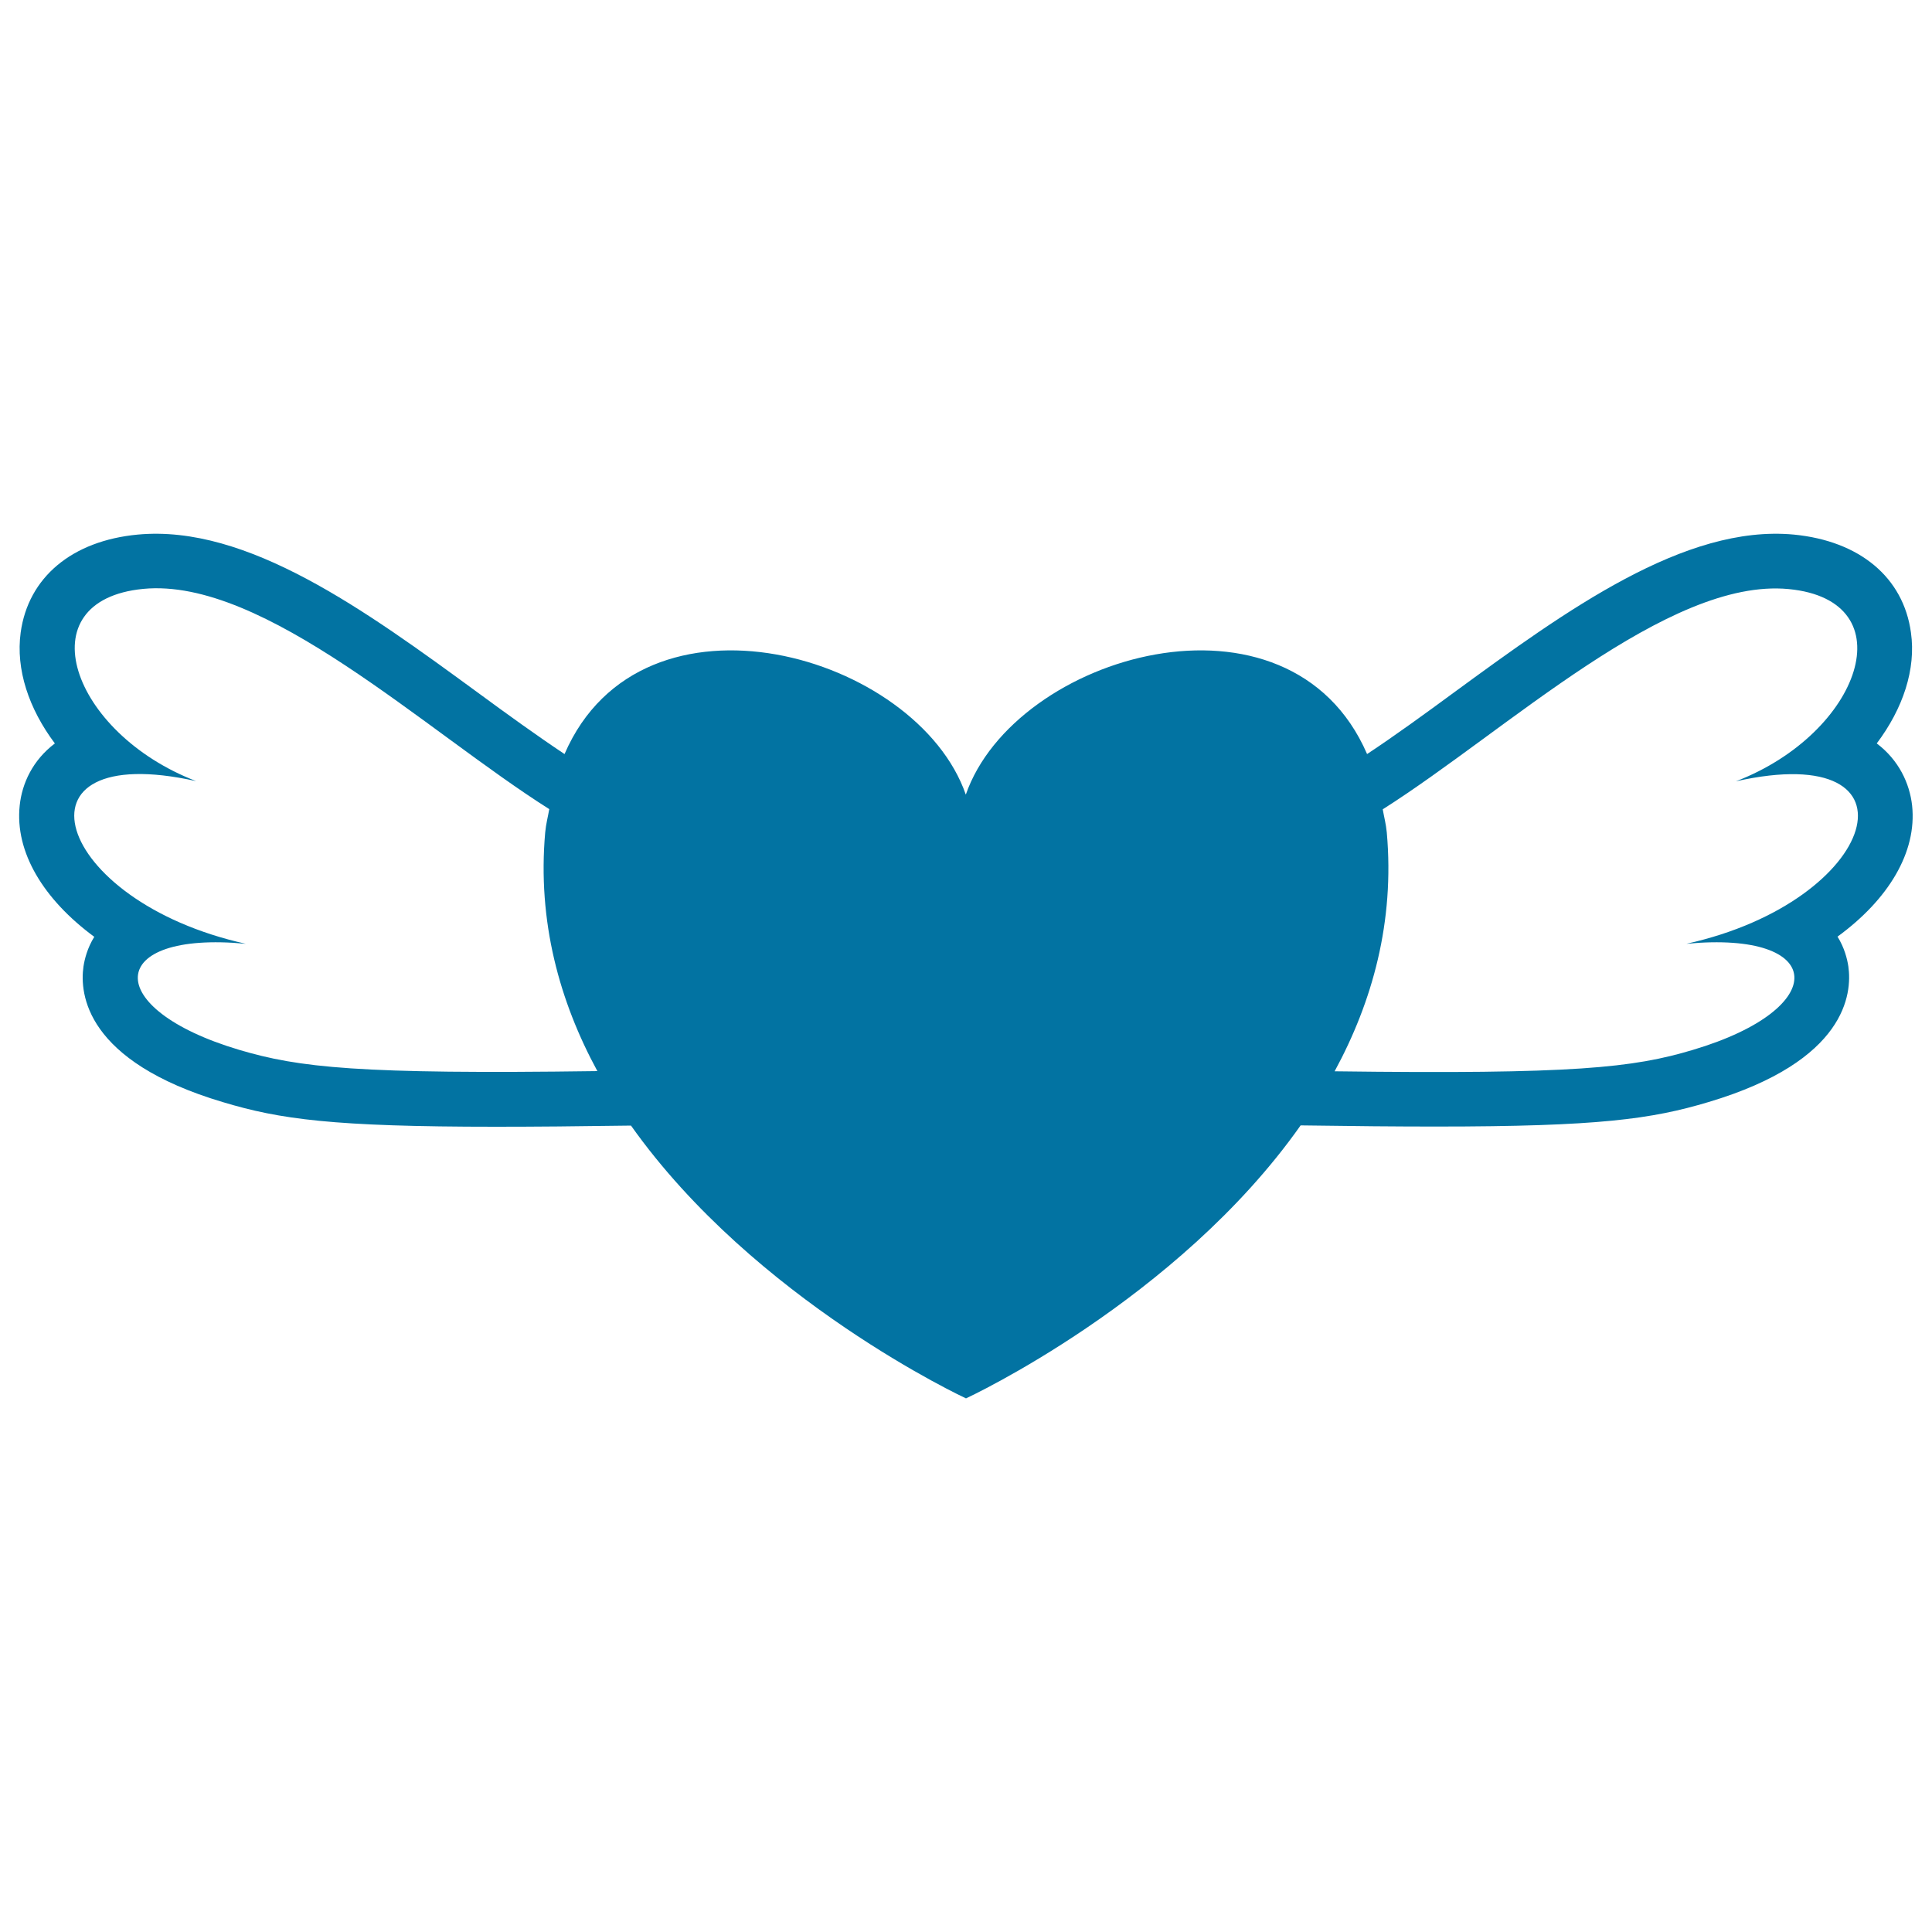 <svg xmlns="http://www.w3.org/2000/svg" viewBox="0 0 1000 1000" style="fill:#0273a2">
<title>Heart With Wings SVG icon</title>
<g><path d="M989.7,416.9c-1.3-11.5-6.9-23.5-18.3-32.1c13.6-18.1,20.4-38.4,17.7-57.4c-3.9-28.5-26.5-47.4-60.6-50.7c-56.5-5.3-117.7,39.1-176.3,82c-14.7,10.8-30.1,22-44.6,31.6c-40.2-92.8-182.5-51.7-207.7,21c-25.2-72.7-167.5-113.8-207.7-21c-14.4-9.6-29.9-20.8-44.6-31.6c-58.6-42.9-119.7-87.3-176.3-82c-34.1,3.2-56.7,22.2-60.6,50.7c-2.6,19.1,4.2,39.4,17.7,57.4c-11.4,8.6-17,20.6-18.2,32.1c-2.6,24.2,12.4,48.7,38.6,68c-3.6,5.8-5,11.5-5.6,15.4c-2,14,0.9,49,72.3,70.2c29.3,8.8,56.7,12.7,141.1,12.7c19.7,0,43-0.2,70-0.6C390.9,673.3,500,723.8,500,723.8s109.2-50.5,173.2-141.3c27,0.4,50.2,0.6,70,0.6c84.5,0,111.8-3.9,141.2-12.7c71.4-21.3,74.3-56.2,72.3-70.2c-0.6-3.9-2-9.6-5.6-15.4C977.4,465.6,992.3,441.1,989.7,416.9z M123.8,543.4c-71.9-21.4-69.1-61.8,3.4-54.9C27.1,466.3,2.3,382.2,101.5,404.3c-64.6-24.8-88.7-93.6-27.3-99.5c62.5-6,146,73.5,210.1,114c-0.7,4-1.7,7.7-2.1,12c-4.1,46.1,7.4,87.5,27,123.6C185.4,556.1,154.8,552.6,123.8,543.4z M872.9,488.5c72.5-6.9,75.3,33.5,3.4,54.9c-31,9.3-61.7,12.7-185.5,11.1c19.6-36.1,31.1-77.5,27-123.6c-0.4-4.3-1.4-8-2.1-12c64.1-40.6,147.6-120,210.1-114c61.4,5.9,37.3,74.7-27.3,99.5C997.8,382.2,973,466.3,872.9,488.5z"/></g>
</svg>